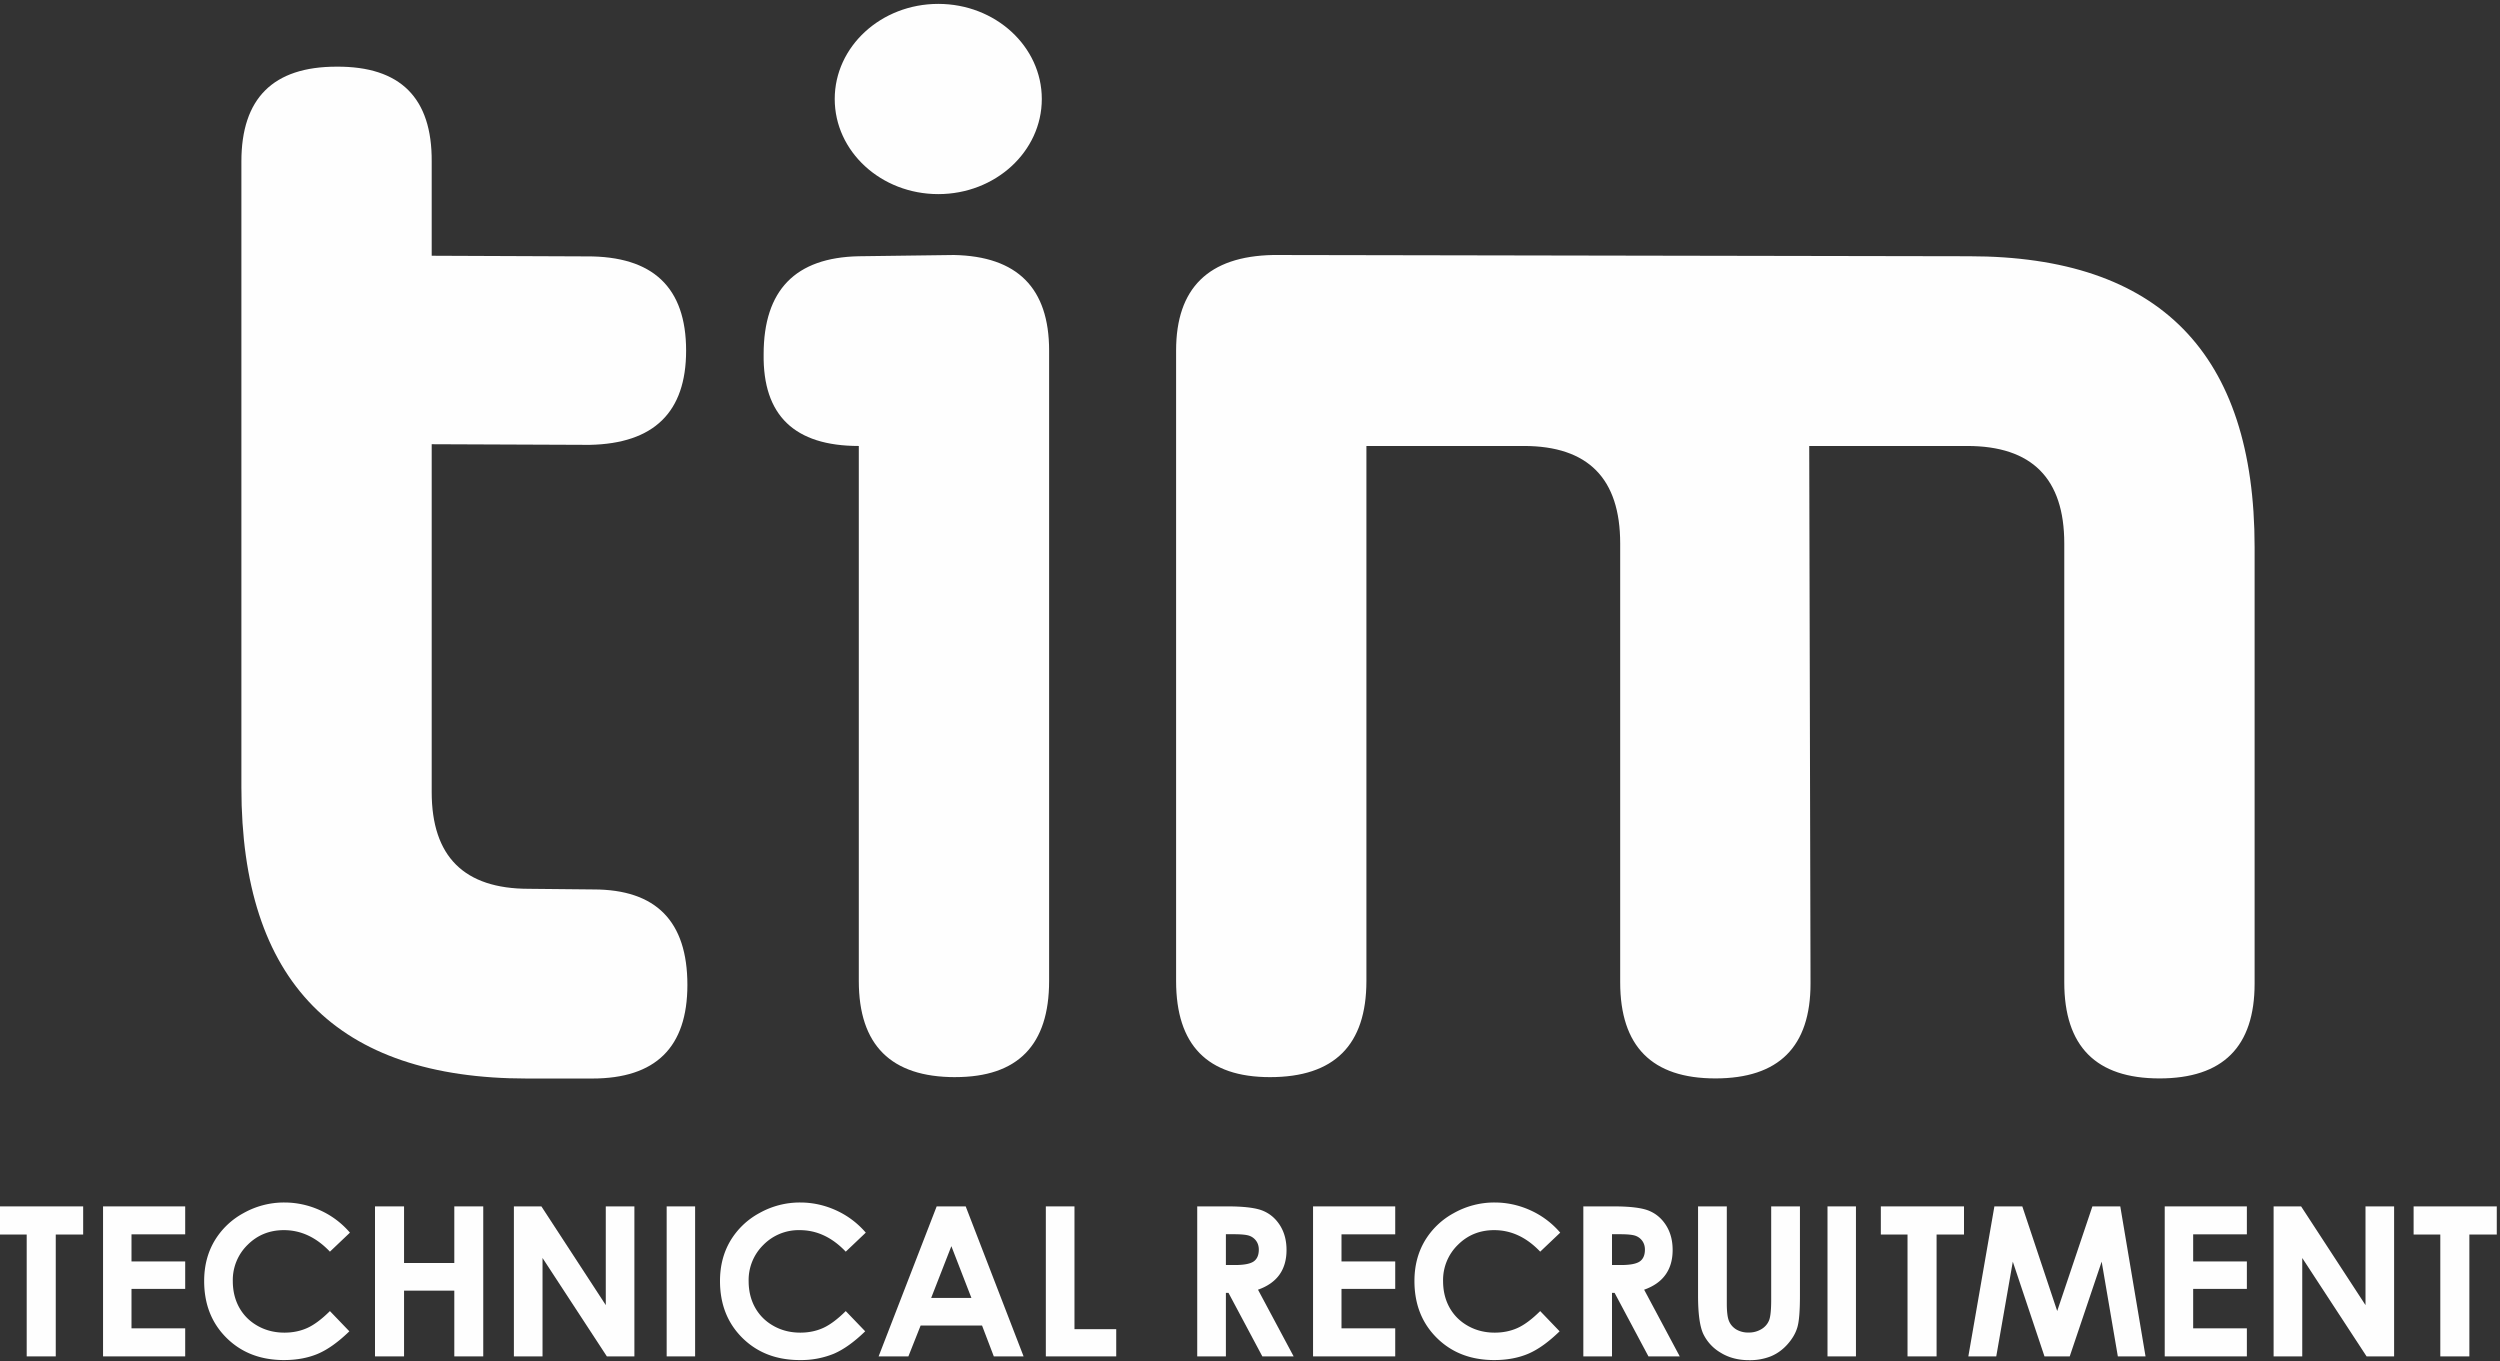 <svg xmlns="http://www.w3.org/2000/svg" xmlns:xlink="http://www.w3.org/1999/xlink" width="90" height="49" viewBox="0 0 90 49"><rect x="0" y="0" width="90" height="49" fill="#333333" stroke="none"/><defs><path id="3p0pb" d="M219 1257.43v1.013h.961v4.387h1.046v-4.387h.987v-1.013z"/><path id="3p0pc" d="M222.71 1257.43v5.4h2.957v-1.01h-1.933v-1.42h1.933v-.988h-1.933v-.976h1.933v-1.006z"/><path id="3p0pd" d="M231.598 1258.375l-.721.685c-.49-.516-1.043-.775-1.656-.775-.518 0-.954.176-1.308.53a1.769 1.769 0 0 0-.532 1.304c0 .36.079.68.236.96.157.278.379.497.666.657.287.16.606.239.957.239.299 0 .572-.056.82-.167.248-.112.52-.315.817-.609l.7.728c-.401.389-.78.659-1.135.81-.356.15-.762.225-1.22.225-.841 0-1.53-.266-2.067-.798-.537-.533-.805-1.215-.805-2.047 0-.539.122-1.017.366-1.435a2.72 2.72 0 0 1 1.05-1.01 2.967 2.967 0 0 1 1.471-.382c.447 0 .878.094 1.291.282.414.188.77.456 1.07.803"/><path id="3p0pe" d="M232.5 1257.43h1.046v2.038h1.809v-2.038h1.042v5.4h-1.042v-2.367h-1.809v2.367H232.5z"/><path id="3p0pf" d="M237.5 1257.43h.99l2.318 3.554v-3.554h1.03v5.4h-.991l-2.316-3.542v3.542H237.5z"/><path id="3p0pa" d="M219 1262.967h89.887v-48.827H219z"/><path id="3p0ph" d="M243 1262.83h1.024v-5.4H243z"/><path id="3p0pi" d="M250.168 1258.375l-.721.685c-.49-.516-1.042-.775-1.656-.775a1.78 1.78 0 0 0-1.308.53 1.768 1.768 0 0 0-.532 1.304c0 .36.079.68.236.96.157.278.379.497.666.657.287.16.606.239.957.239.298 0 .573-.056.82-.167.248-.112.52-.315.817-.609l.7.728c-.401.389-.78.659-1.135.81a3.11 3.11 0 0 1-1.22.225c-.841 0-1.53-.266-2.067-.798-.537-.533-.805-1.215-.805-2.047 0-.539.122-1.017.366-1.435a2.718 2.718 0 0 1 1.05-1.01 2.967 2.967 0 0 1 1.471-.382c.447 0 .878.094 1.291.282.414.188.77.456 1.07.803"/><path id="3p0pj" d="M252.72 1257.43h1.045l2.084 5.4h-1.072l-.424-1.112h-2.21l-.441 1.112h-1.072zm.529 1.432l-.727 1.864h1.449z"/><path id="3p0pk" d="M256.65 1257.43h1.031v4.42h1.503v.98h-2.534z"/><path id="3p0pl" d="M262.1 1257.43h1.093c.598 0 1.024.053 1.278.16.254.106.458.283.613.53.154.247.231.54.231.878 0 .355-.085.651-.255.89-.171.239-.429.42-.772.541l1.283 2.401h-1.127l-1.218-2.286h-.094v2.286H262.1zm1.032 2.111h.322c.328 0 .554-.043.678-.129.123-.086.185-.228.185-.427 0-.118-.03-.22-.091-.308a.513.513 0 0 0-.246-.188c-.103-.038-.292-.057-.566-.057h-.282z"/><path id="3p0pm" d="M266.27 1257.43h2.958v1.006h-1.934v.976h1.934v.988h-1.934v1.42h1.934v1.01h-2.958z"/><path id="3p0pn" d="M275.168 1258.375l-.721.685c-.49-.516-1.042-.775-1.656-.775-.518 0-.954.176-1.308.53a1.769 1.769 0 0 0-.532 1.304c0 .36.079.68.236.96.157.278.379.497.666.657.287.16.606.239.956.239.3 0 .574-.056.821-.167.248-.112.52-.315.817-.609l.699.728c-.4.389-.778.659-1.134.81-.356.15-.763.225-1.22.225-.841 0-1.53-.266-2.067-.798-.537-.533-.805-1.215-.805-2.047 0-.539.122-1.017.366-1.435a2.72 2.72 0 0 1 1.05-1.01 2.965 2.965 0 0 1 1.471-.382c.447 0 .877.094 1.291.282.414.188.77.456 1.07.803"/><path id="3p0po" d="M276 1257.43h1.093c.598 0 1.024.053 1.278.16.254.106.458.283.613.53.154.247.231.54.231.878 0 .355-.085.651-.256.89-.17.239-.427.42-.77.541l1.282 2.401h-1.127l-1.218-2.286h-.094v2.286H276zm1.032 2.111h.322c.328 0 .554-.043.678-.129.123-.086.185-.228.185-.427 0-.118-.03-.22-.091-.308a.513.513 0 0 0-.246-.188c-.103-.038-.292-.057-.566-.057h-.282z"/><path id="3p0pp" d="M280.13 1257.43h1.035v3.492c0 .301.026.514.08.639.052.124.14.224.26.299a.829.829 0 0 0 .44.111.861.861 0 0 0 .47-.124.657.657 0 0 0 .273-.318c.05-.128.075-.373.075-.735v-3.364h1.035v3.22c0 .543-.03.92-.092 1.13-.061.211-.178.414-.352.61-.173.196-.372.34-.598.435a2.037 2.037 0 0 1-.788.141c-.393 0-.735-.09-1.026-.27a1.57 1.57 0 0 1-.624-.675c-.125-.27-.188-.727-.188-1.371z"/><path id="3p0pq" d="M284.79 1262.83h1.024v-5.4h-1.024z"/><path id="3p0pr" d="M286.71 1257.43h2.994v1.013h-.987v4.387h-1.046v-4.387h-.961z"/><path id="3p0ps" d="M290.798 1257.43h1.005l1.256 3.767 1.267-3.767h1.004l.909 5.4h-.997l-.582-3.41-1.15 3.41h-.909l-1.14-3.41-.596 3.41h-1.005z"/><path id="3p0pt" d="M296.93 1257.43h2.957v1.006h-1.933v.976h1.933v.988h-1.933v1.42h1.933v1.01h-2.957z"/><path id="3p0pu" d="M300.85 1257.43h.99l2.318 3.554v-3.554h1.03v5.4h-.991l-2.316-3.542v3.542h-1.031z"/><path id="3p0pv" d="M305.89 1257.43h2.994v1.013h-.987v4.387h-1.046v-4.387h-.961z"/><path id="3p0pw" d="M243.746 1249.457c0 2.247-1.142 3.37-3.426 3.37h-2.353c-6.851 0-10.277-3.49-10.277-10.473v-22.54c0-2.276 1.142-3.414 3.426-3.414 2.299-.015 3.44 1.124 3.425 3.415v3.392l5.573.023c2.39-.015 3.586 1.115 3.586 3.393 0 2.215-1.157 3.346-3.471 3.392l-5.688-.023v12.522c0 2.322 1.166 3.483 3.495 3.483l2.33.023c2.253 0 3.38 1.146 3.38 3.437"/><path id="3p0px" d="M253.388 1252.777c-2.315 0-3.471-1.153-3.471-3.46v-19.262c-2.315 0-3.457-1.1-3.426-3.3 0-2.308 1.141-3.484 3.426-3.53l3.425-.045c2.284.045 3.426 1.192 3.426 3.438v22.698c0 2.308-1.127 3.46-3.38 3.46"/><path id="3p0py" d="M289.888 1223.225c6.852 0 10.278 3.492 10.278 10.473v15.71c0 2.276-1.142 3.415-3.426 3.415-2.284 0-3.426-1.154-3.426-3.46v-15.801c0-2.337-1.165-3.507-3.494-3.507h-5.688l.047 19.353c0 2.276-1.142 3.415-3.426 3.415-2.284 0-3.426-1.154-3.426-3.46v-15.801c0-2.337-1.157-3.507-3.471-3.507h-5.665v19.261c0 2.308-1.157 3.461-3.471 3.461-2.253 0-3.38-1.153-3.38-3.46v-22.699c0-2.246 1.165-3.393 3.494-3.438z"/><path id="3p0pz" d="M256.505 1217.564c0 1.891-1.669 3.424-3.727 3.424-2.059 0-3.728-1.533-3.728-3.424s1.67-3.424 3.728-3.424c2.058 0 3.727 1.533 3.727 3.424"/><clipPath id="3p0pg"><use xlink:href="#3p0pa"/></clipPath></defs><g><g transform="translate(-219 -1214)"><g><use fill="#fefefe" xlink:href="#3p0pb"/></g><g><use fill="#fefefe" xlink:href="#3p0pc"/></g><g><g><use fill="#fefefe" xlink:href="#3p0pd"/></g><g><use fill="#fefefe" xlink:href="#3p0pe"/></g><g><use fill="#fefefe" xlink:href="#3p0pf"/></g><g/><g clip-path="url(#3p0pg)"><use fill="#fefefe" xlink:href="#3p0ph"/></g><g clip-path="url(#3p0pg)"><use fill="#fefefe" xlink:href="#3p0pi"/></g><g clip-path="url(#3p0pg)"><use fill="#fefefe" xlink:href="#3p0pj"/></g><g clip-path="url(#3p0pg)"><use fill="#fefefe" xlink:href="#3p0pk"/></g><g clip-path="url(#3p0pg)"/><g clip-path="url(#3p0pg)"/><g clip-path="url(#3p0pg)"><use fill="#fefefe" xlink:href="#3p0pl"/></g><g clip-path="url(#3p0pg)"><use fill="#fefefe" xlink:href="#3p0pm"/></g><g clip-path="url(#3p0pg)"><use fill="#fefefe" xlink:href="#3p0pn"/></g><g clip-path="url(#3p0pg)"><use fill="#fefefe" xlink:href="#3p0po"/></g><g clip-path="url(#3p0pg)"><use fill="#fefefe" xlink:href="#3p0pp"/></g><g clip-path="url(#3p0pg)"><use fill="#fefefe" xlink:href="#3p0pq"/></g><g clip-path="url(#3p0pg)"><use fill="#fefefe" xlink:href="#3p0pr"/></g><g clip-path="url(#3p0pg)"><use fill="#fefefe" xlink:href="#3p0ps"/></g><g clip-path="url(#3p0pg)"><use fill="#fefefe" xlink:href="#3p0pt"/></g><g clip-path="url(#3p0pg)"><use fill="#fefefe" xlink:href="#3p0pu"/></g><g clip-path="url(#3p0pg)"><use fill="#fefefe" xlink:href="#3p0pv"/></g><g clip-path="url(#3p0pg)"><use fill="#fefefe" xlink:href="#3p0pw"/></g><g clip-path="url(#3p0pg)"><use fill="#fefefe" xlink:href="#3p0px"/></g><g clip-path="url(#3p0pg)"><use fill="#fefefe" xlink:href="#3p0py"/></g><g clip-path="url(#3p0pg)"><use fill="#fefefe" xlink:href="#3p0pz"/></g></g></g></g></svg>